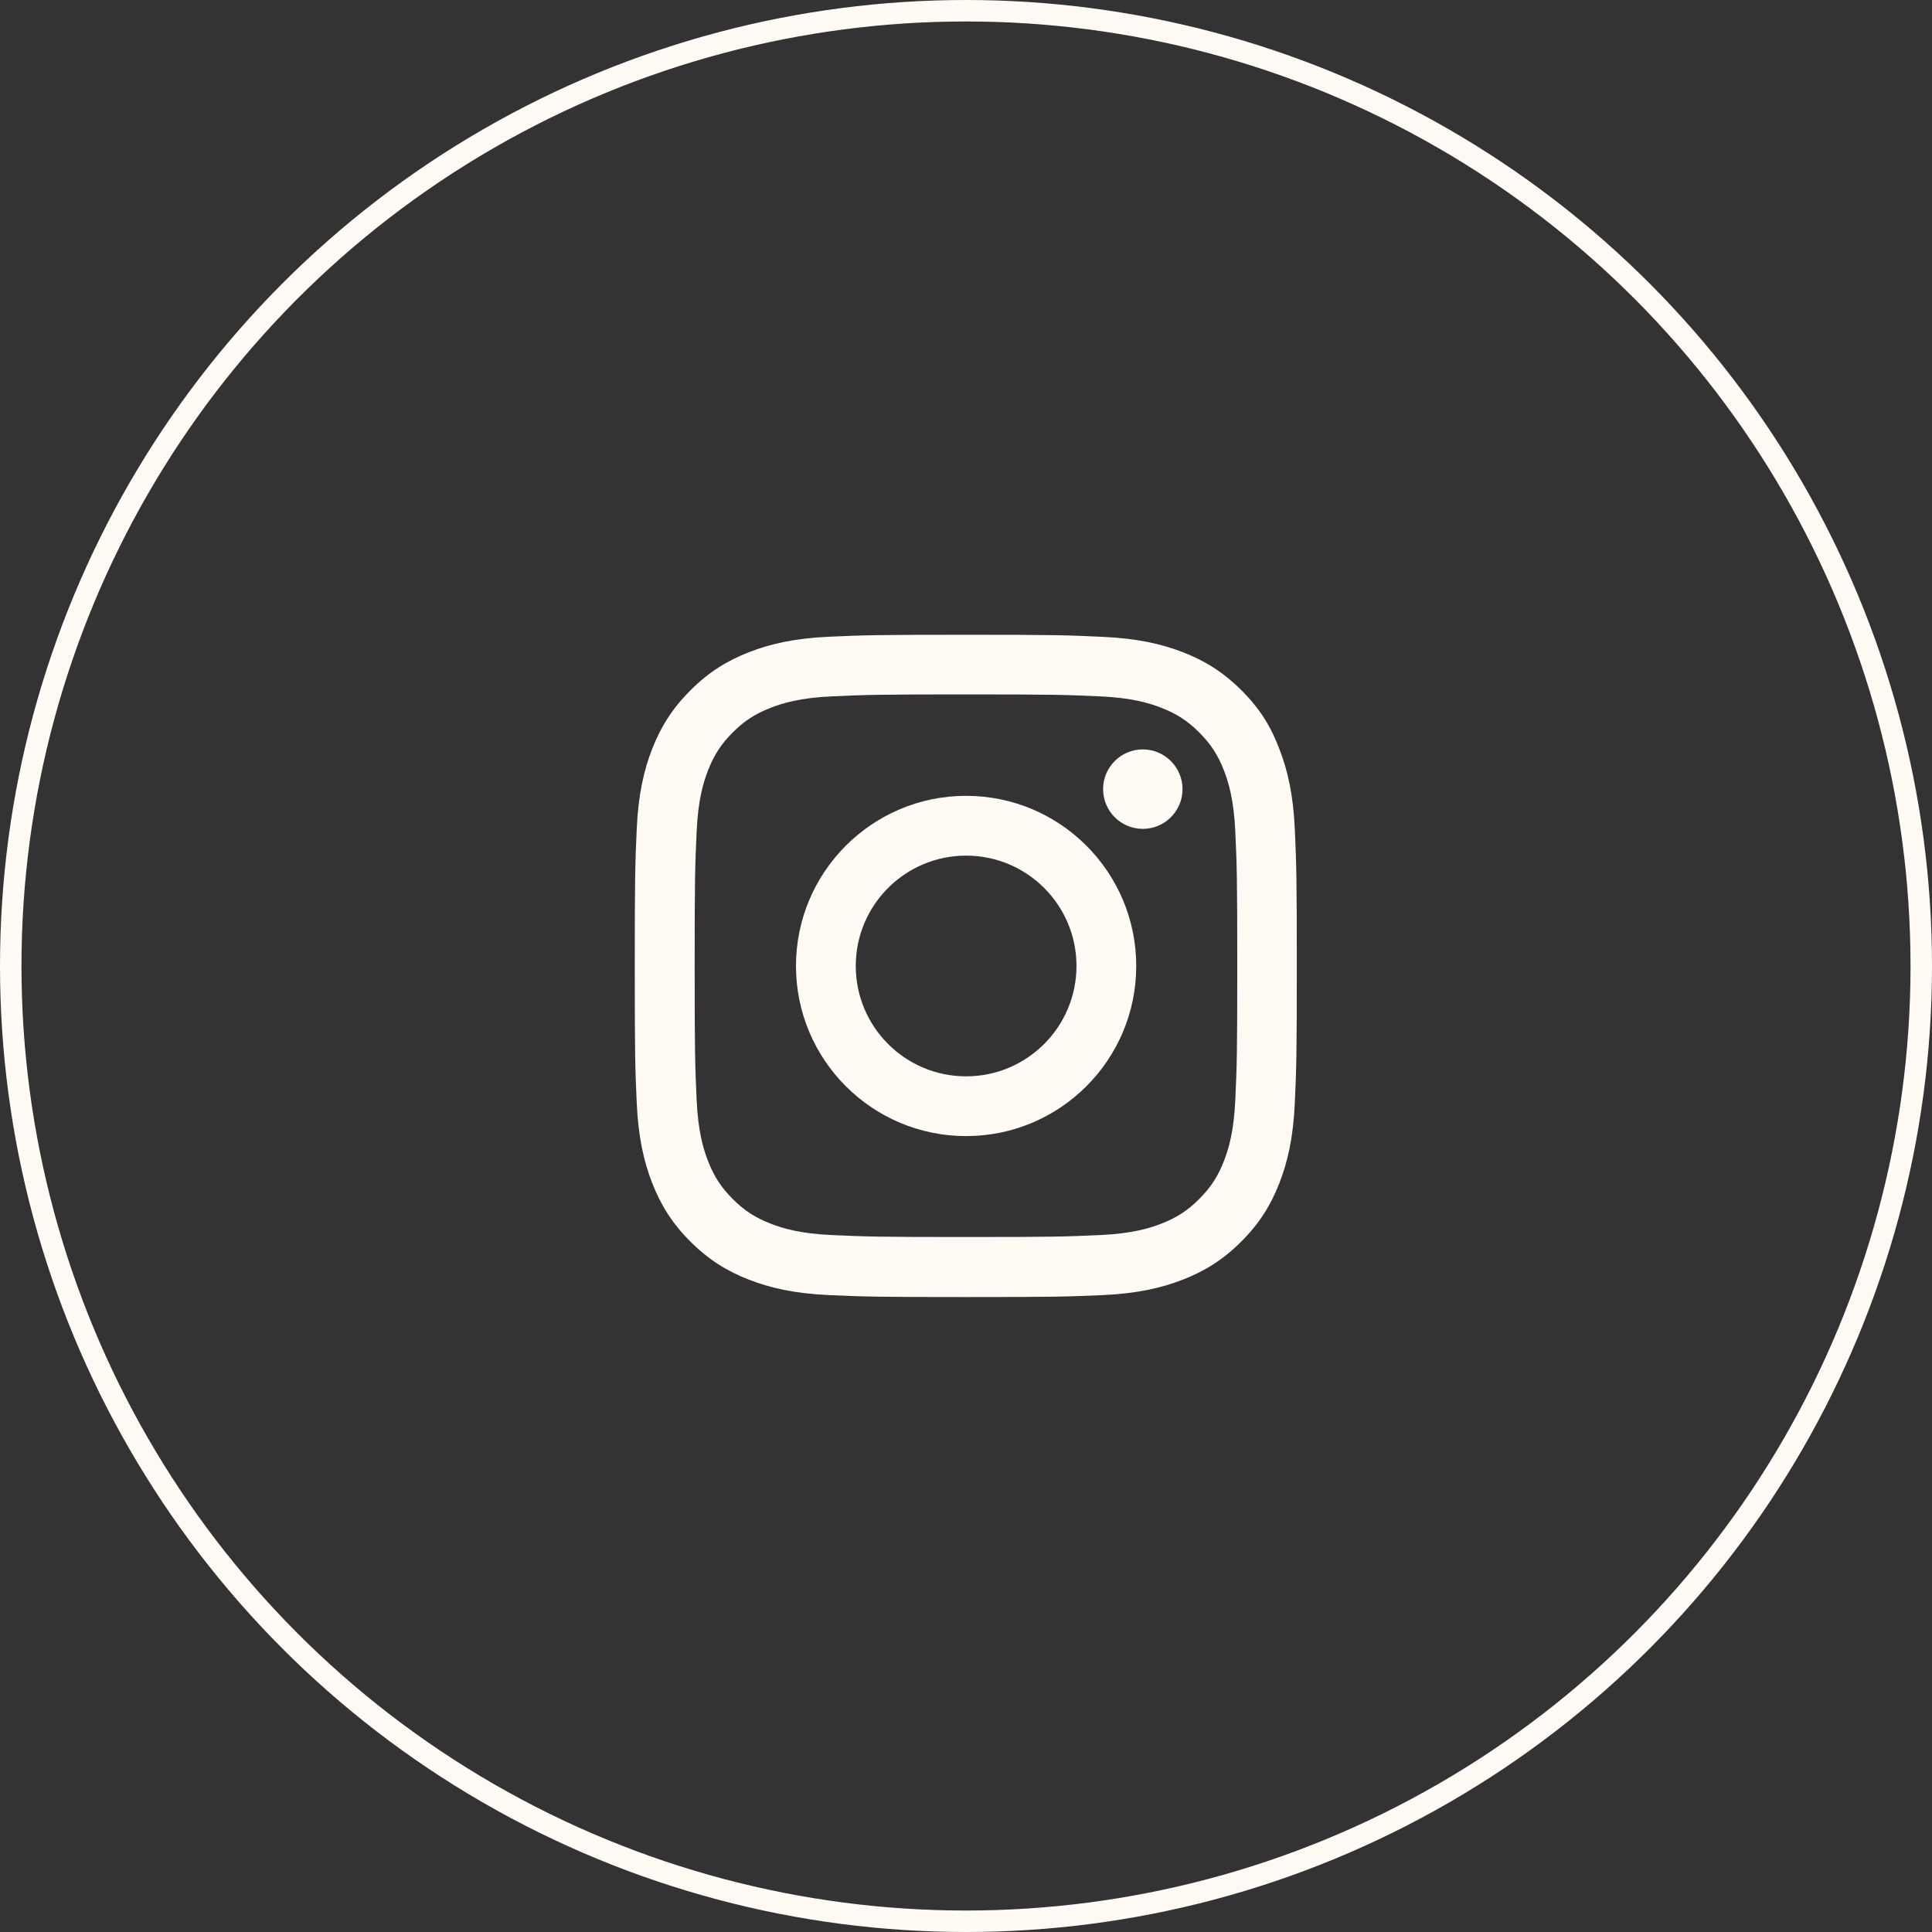 <?xml version="1.0" encoding="UTF-8"?> <svg xmlns="http://www.w3.org/2000/svg" width="54" height="54" viewBox="0 0 54 54" fill="none"><rect x="0" y="0" width="54" height="54" fill="#333333" stroke="none"/> <circle cx="27" cy="27" r="26.7" stroke="#FFFBF4" stroke-width="0.6"></circle> <g clip-path="url(#clip0_286_11)"> <path d="M26.999 19.409C29.473 19.409 29.766 19.42 30.738 19.463C31.642 19.503 32.13 19.655 32.456 19.782C32.886 19.948 33.197 20.151 33.519 20.472C33.844 20.798 34.043 21.105 34.21 21.535C34.336 21.861 34.488 22.353 34.528 23.253C34.571 24.229 34.582 24.522 34.582 26.992C34.582 29.465 34.571 29.758 34.528 30.731C34.488 31.635 34.336 32.123 34.21 32.449C34.043 32.879 33.841 33.19 33.519 33.512C33.194 33.837 32.886 34.036 32.456 34.203C32.13 34.329 31.639 34.481 30.738 34.521C29.762 34.564 29.469 34.575 26.999 34.575C24.526 34.575 24.233 34.564 23.26 34.521C22.356 34.481 21.868 34.329 21.543 34.203C21.112 34.036 20.801 33.834 20.48 33.512C20.154 33.186 19.955 32.879 19.789 32.449C19.662 32.123 19.51 31.631 19.471 30.731C19.427 29.755 19.416 29.462 19.416 26.992C19.416 24.519 19.427 24.226 19.471 23.253C19.51 22.349 19.662 21.861 19.789 21.535C19.955 21.105 20.158 20.794 20.48 20.472C20.805 20.147 21.112 19.948 21.543 19.782C21.868 19.655 22.36 19.503 23.26 19.463C24.233 19.42 24.526 19.409 26.999 19.409ZM26.999 17.742C24.486 17.742 24.172 17.753 23.184 17.796C22.201 17.84 21.525 17.999 20.939 18.227C20.328 18.465 19.811 18.78 19.297 19.297C18.78 19.811 18.465 20.328 18.227 20.935C17.999 21.525 17.84 22.197 17.796 23.181C17.753 24.172 17.742 24.486 17.742 26.999C17.742 29.512 17.753 29.827 17.796 30.814C17.84 31.798 17.999 32.474 18.227 33.06C18.465 33.671 18.78 34.188 19.297 34.702C19.811 35.215 20.328 35.533 20.935 35.768C21.525 35.996 22.197 36.155 23.181 36.199C24.168 36.242 24.483 36.253 26.996 36.253C29.509 36.253 29.823 36.242 30.811 36.199C31.794 36.155 32.47 35.996 33.056 35.768C33.664 35.533 34.181 35.215 34.694 34.702C35.208 34.188 35.526 33.671 35.761 33.063C35.989 32.474 36.148 31.801 36.191 30.818C36.235 29.831 36.246 29.516 36.246 27.003C36.246 24.49 36.235 24.175 36.191 23.188C36.148 22.204 35.989 21.528 35.761 20.942C35.533 20.328 35.219 19.811 34.702 19.297C34.188 18.784 33.671 18.465 33.063 18.23C32.474 18.003 31.801 17.843 30.818 17.8C29.827 17.753 29.512 17.742 26.999 17.742Z" fill="#FFFBF4"></path> <path d="M27.003 22.244C24.378 22.244 22.248 24.374 22.248 26.999C22.248 29.624 24.378 31.754 27.003 31.754C29.628 31.754 31.758 29.624 31.758 26.999C31.758 24.374 29.628 22.244 27.003 22.244ZM27.003 30.084C25.3 30.084 23.919 28.702 23.919 26.999C23.919 25.296 25.3 23.915 27.003 23.915C28.706 23.915 30.088 25.296 30.088 26.999C30.088 28.702 28.706 30.084 27.003 30.084Z" fill="#FFFBF4"></path> <path d="M33.052 22.056C33.052 22.671 32.553 23.167 31.942 23.167C31.327 23.167 30.832 22.668 30.832 22.056C30.832 21.442 31.331 20.946 31.942 20.946C32.553 20.946 33.052 21.445 33.052 22.056Z" fill="#FFFBF4"></path> </g> <defs> <clipPath id="clip0_286_11"> <rect width="18.514" height="18.514" fill="white" transform="translate(17.742 17.743)"></rect> </clipPath> </defs> </svg> 